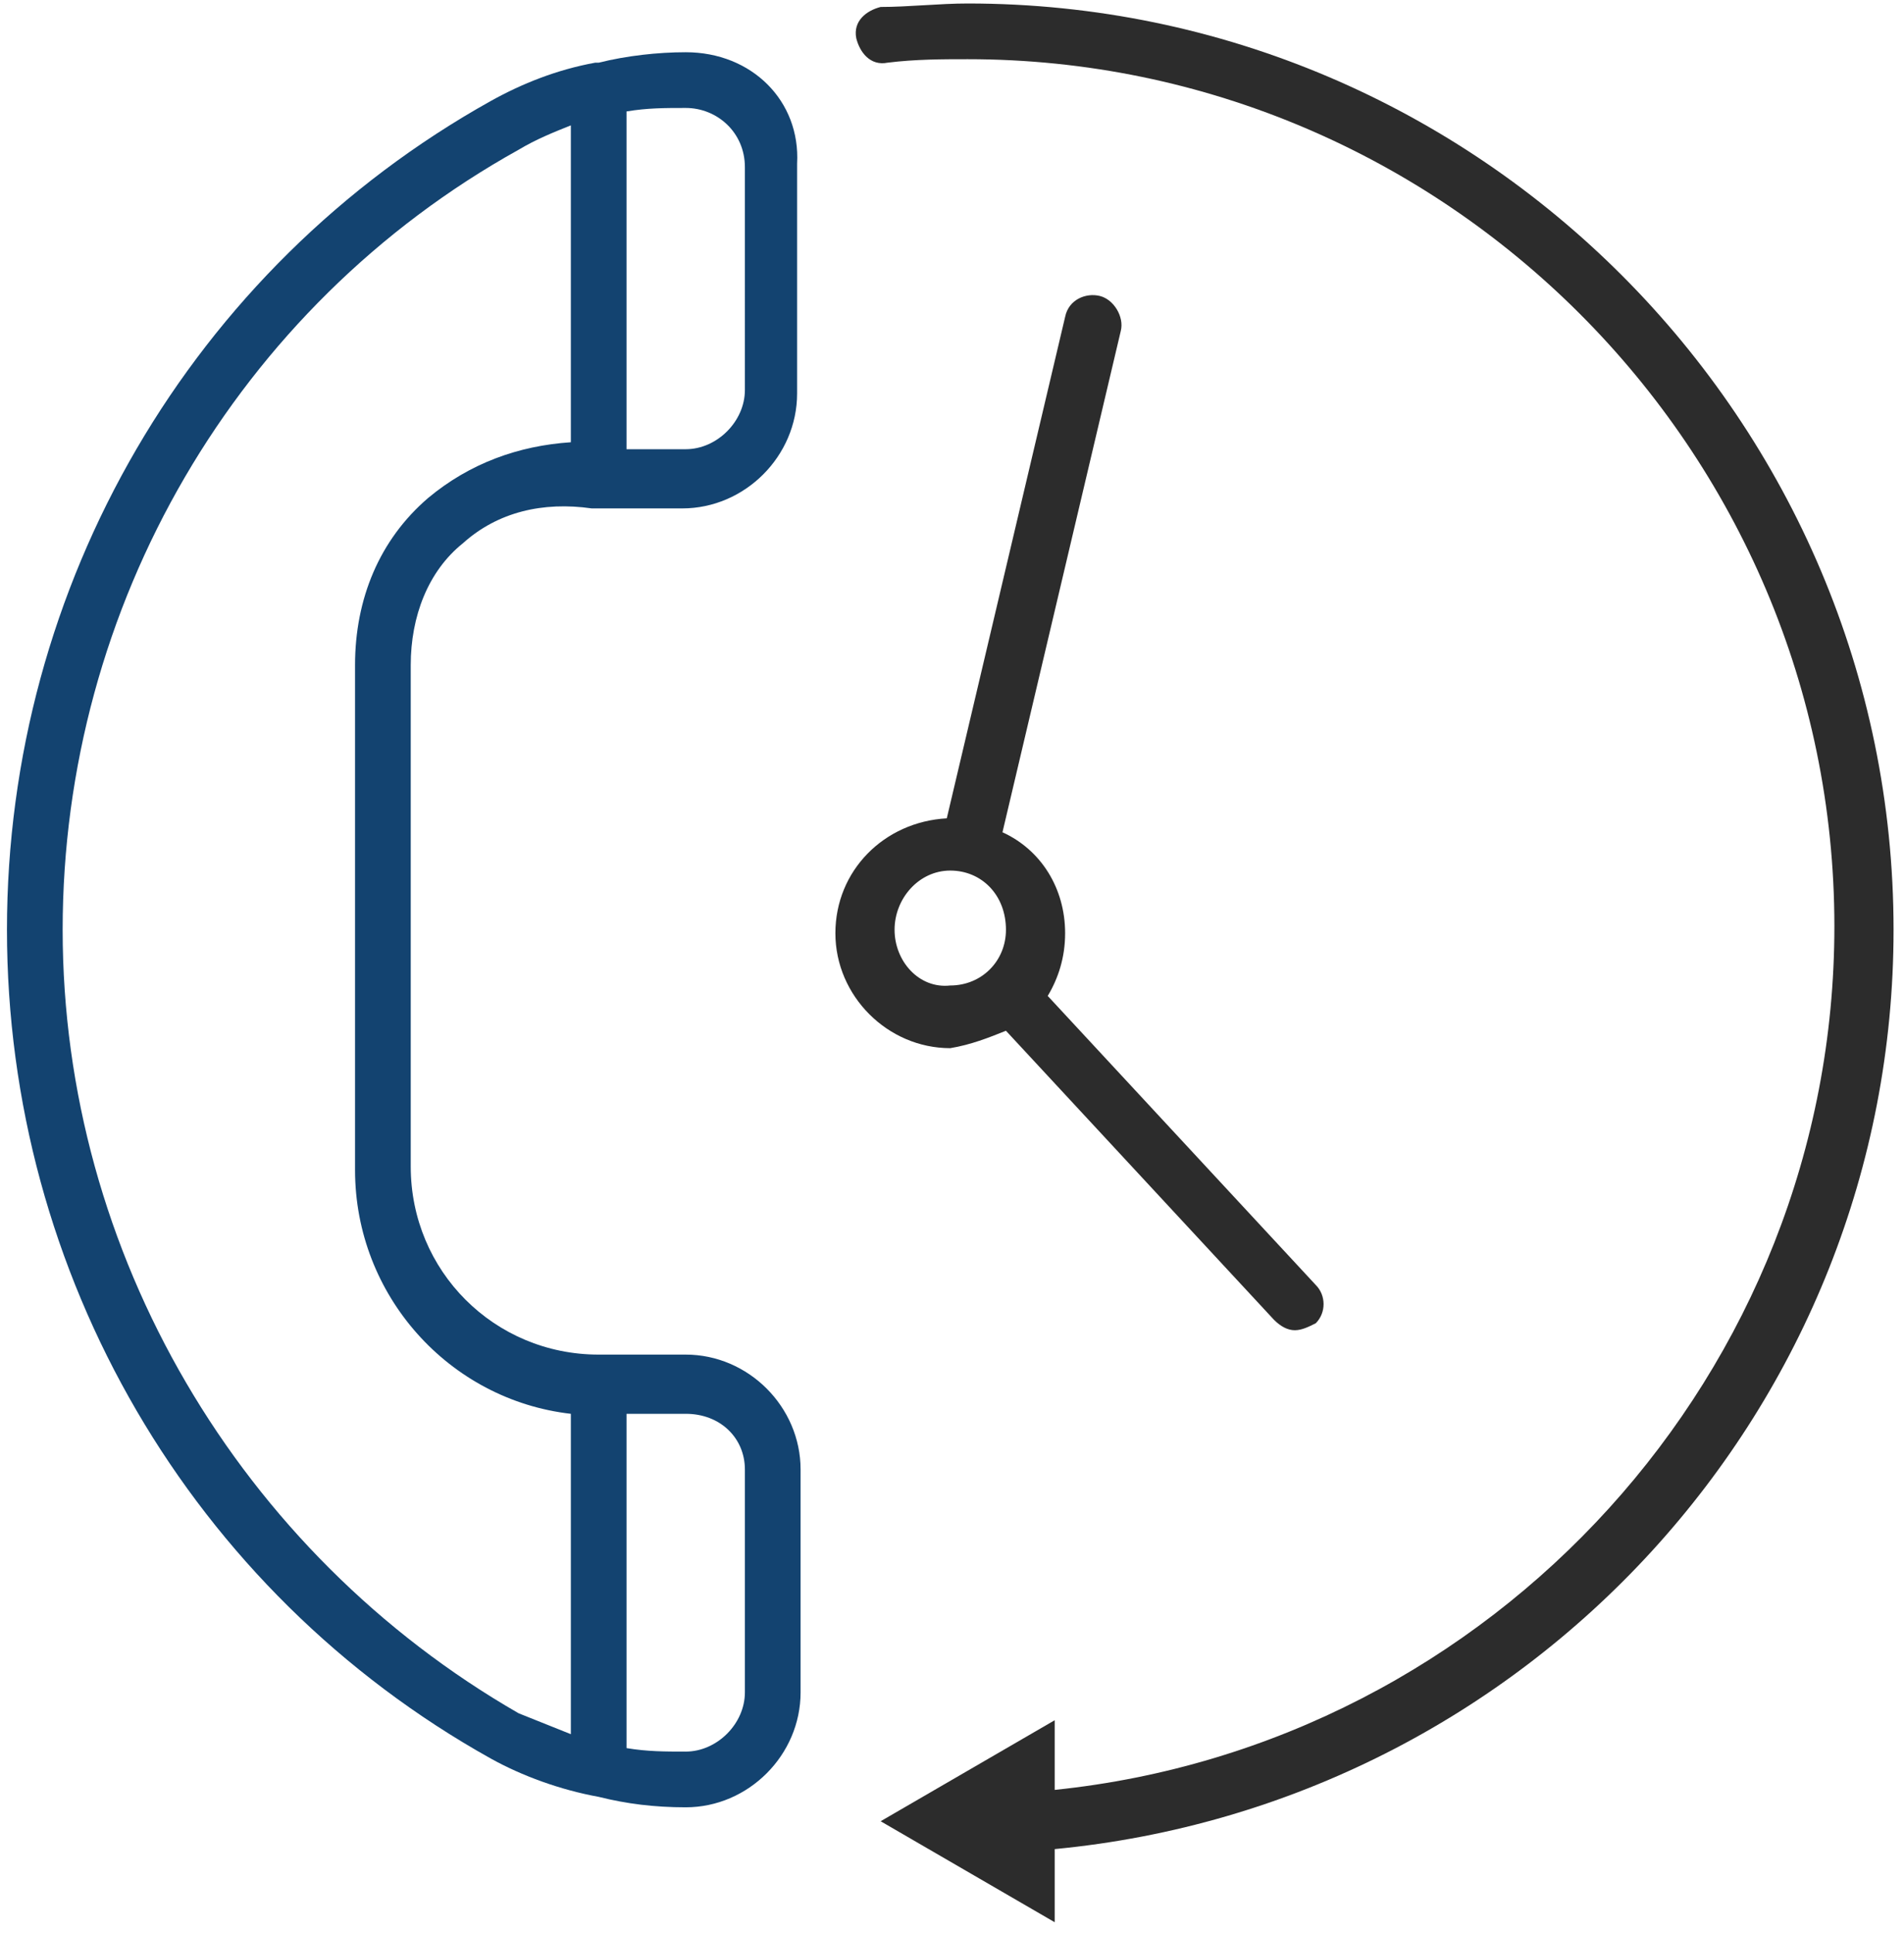 <?xml version="1.0" encoding="utf-8"?>
<!-- Generator: Adobe Illustrator 25.4.1, SVG Export Plug-In . SVG Version: 6.00 Build 0)  -->
<svg version="1.1" id="Ebene_1" xmlns="http://www.w3.org/2000/svg" xmlns:xlink="http://www.w3.org/1999/xlink" x="0px" y="0px"
	 viewBox="0 0 54.7 55.5" style="enable-background:new 0 0 54.7 55.5;" xml:space="preserve">
<style type="text/css">
	.st0{fill:#2C2C2C;}
	.st1{fill:#134370;}
</style>
<g>
	<path class="st0" d="M54.4,26.7c0-14.6-11.9-26.6-26.6-26.6c-0.8,0-1.7,0.1-2.5,0.1c-0.4,0.1-0.8,0.4-0.7,0.9
		c0.1,0.4,0.4,0.8,0.9,0.7c0.8-0.1,1.6-0.1,2.3-0.1c13.7,0,24.9,11.2,24.9,24.9c0,12.8-9.8,23.5-22.4,24.8v-2l-5,2.9l5,2.9v-2.1
		C43.9,51.8,54.4,40.4,54.4,26.7z"/>
</g>
<g>
	<path class="st1" d="M19.7,1.5c-0.8,0-1.7,0.1-2.5,0.3l0,0c0,0,0,0-0.1,0C16,2,15,2.4,14.1,2.9C5.5,7.7,0.2,16.8,0.2,26.7
		s5.3,19,13.9,23.8c0.9,0.5,2,0.9,3.1,1.1l0,0l0,0c0.8,0.2,1.6,0.3,2.5,0.3c1.8,0,3.3-1.5,3.3-3.3v-6.4c0-1.8-1.5-3.3-3.3-3.3h-2.5
		c-3,0-5.4-2.4-5.4-5.4V19.1c0-1.4,0.5-2.7,1.5-3.5c1-0.9,2.3-1.2,3.7-1h0.1h2.5c1.8,0,3.3-1.5,3.3-3.3V4.7
		C23,2.9,21.6,1.5,19.7,1.5z M21.4,42.2v6.4c0,0.9-0.8,1.7-1.7,1.7c-0.6,0-1.1,0-1.7-0.1v-9.6h1.7C20.7,40.6,21.4,41.3,21.4,42.2z
		 M12.3,14.3c-1.4,1.2-2.1,2.9-2.1,4.8v14.5c0,3.6,2.7,6.6,6.2,7v9.2c-0.5-0.2-1-0.4-1.5-0.6C6.9,44.6,1.8,36,1.8,26.7
		s5-17.9,13.1-22.4c0.5-0.3,1-0.5,1.5-0.7v9.1C14.9,12.8,13.5,13.3,12.3,14.3z M21.4,11.2c0,0.9-0.8,1.7-1.7,1.7H18V3.2
		c0.6-0.1,1.1-0.1,1.7-0.1c0.9,0,1.7,0.7,1.7,1.7C21.4,4.8,21.4,11.2,21.4,11.2z"/>
</g>
<g>
	<path class="st0" d="M28.9,29.6l7.7,8.3c0.2,0.2,0.4,0.3,0.6,0.3c0.2,0,0.4-0.1,0.6-0.2c0.3-0.3,0.3-0.8,0-1.1l-7.7-8.3
		c0.3-0.5,0.5-1.1,0.5-1.8c0-1.3-0.7-2.4-1.8-2.9l3.4-14.4c0.1-0.4-0.2-0.9-0.6-1s-0.9,0.1-1,0.6l-3.4,14.4C25.4,23.6,24,25,24,26.8
		s1.5,3.3,3.3,3.3C27.9,30,28.4,29.8,28.9,29.6z M25.7,26.7c0-0.9,0.7-1.7,1.6-1.7s1.6,0.7,1.6,1.7c0,0.9-0.7,1.6-1.6,1.6
		C26.4,28.4,25.7,27.6,25.7,26.7z"/>
</g>
</svg>
